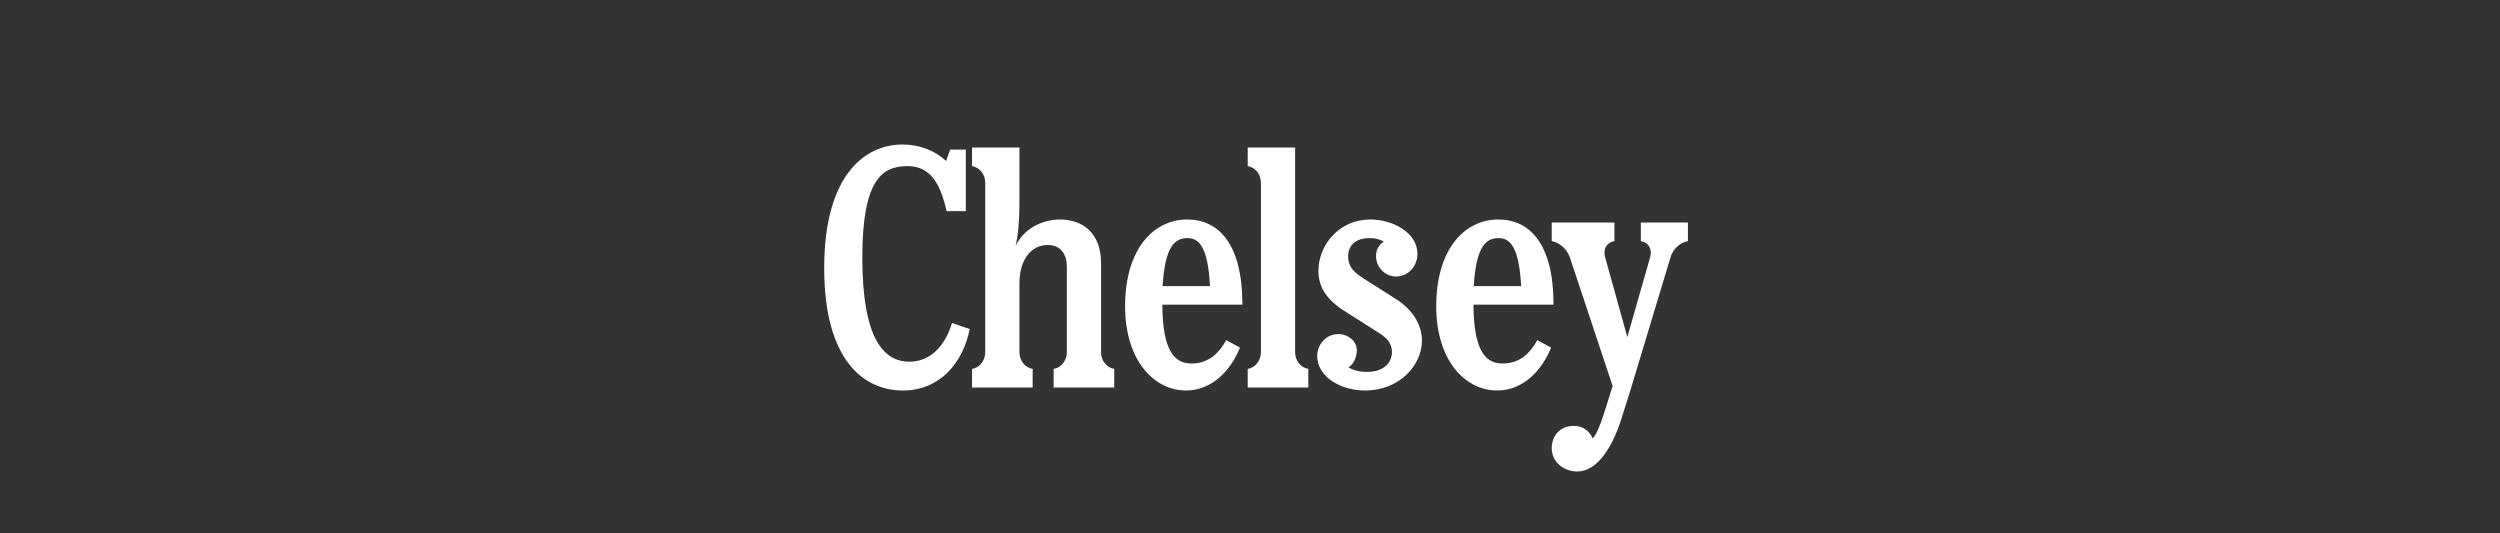 <svg width="600" height="128" viewBox="0 0 600 128" fill="none" xmlns="http://www.w3.org/2000/svg">
<rect x="0" y="0" width="600" height="128" fill="#333333" stroke="none"/>
<path d="M217.826 39.864C211.706 39.864 206.954 43.104 206.954 61.824C206.954 81.12 211.994 86.808 218.258 86.808C222.578 86.808 226.538 83.928 228.482 77.52L232.73 78.96C231.146 86.952 225.674 93.72 216.674 93.72C207.242 93.72 197.81 86.376 197.81 64.344C197.81 41.88 207.674 34.68 216.602 34.68C220.562 34.68 224.45 36.12 227.042 38.64L228.05 35.904H231.794V50.664H227.186C225.746 44.328 223.442 39.864 217.826 39.864ZM244.666 84.504C244.666 86.592 246.034 88.248 247.834 88.536V93H233.29V88.536C235.09 88.248 236.458 86.592 236.458 84.504V43.896C236.458 41.808 235.09 40.152 233.29 39.864V35.4H244.666V48.864C244.666 53.256 244.306 56.712 243.73 59.016C245.89 54.696 250.282 52.68 254.386 52.68C259.714 52.68 264.25 55.776 264.25 63.192V84.504C264.25 86.592 265.618 88.248 267.418 88.536V93H252.874V88.536C254.674 88.248 256.042 86.592 256.042 84.504V63.984C256.042 61.392 254.89 58.8 251.434 58.8C247.474 58.8 244.666 62.328 244.666 68.016V84.504ZM297.6 83.424C295.368 88.896 290.904 93.72 284.64 93.72C277.152 93.72 270.024 86.736 270.024 73.488C270.024 59.736 276.864 52.68 284.928 52.68C292.416 52.68 298.176 58.44 298.176 73.128H278.952C279.024 85.368 282.552 87.24 286.008 87.24C290.256 87.24 292.704 84.504 294.288 81.624L297.6 83.424ZM279.024 68.664H290.4C289.896 58.584 287.376 57.144 285 57.144C281.976 57.144 279.6 59.088 279.024 68.664ZM299.454 93V88.536C301.254 88.248 302.622 86.592 302.622 84.504V43.896C302.622 41.808 301.254 40.152 299.454 39.864V35.4H310.83V84.504C310.83 86.592 312.198 88.248 313.998 88.536V93H299.454ZM322.903 74.784C318.511 72.048 316.423 69.024 316.423 64.992C316.423 58.872 321.319 52.68 328.879 52.68C334.279 52.68 340.183 55.848 340.183 60.888C340.183 63.984 337.879 66.36 335.071 66.36C332.335 66.36 330.247 64.056 330.247 61.464C330.247 60.24 330.679 58.872 332.119 58.008C331.039 57.36 330.031 57.144 328.663 57.144C325.135 57.144 323.551 59.088 323.551 61.536C323.551 64.416 325.567 65.712 327.079 66.72L334.783 71.616C339.319 74.424 341.263 78.24 341.263 81.768C341.263 87.6 335.935 93.72 327.583 93.72C321.751 93.72 316.135 90.408 316.135 85.44C316.135 82.704 318.223 80.184 321.175 80.184C323.623 80.184 325.639 81.912 325.639 84.072C325.639 85.08 325.279 87.096 323.623 88.176C324.775 88.824 326.143 89.256 328.159 89.256C332.263 89.256 334.063 86.88 334.063 84.504C334.063 81.984 332.335 80.76 330.607 79.68L322.903 74.784ZM372.272 83.424C370.04 88.896 365.576 93.72 359.312 93.72C351.824 93.72 344.696 86.736 344.696 73.488C344.696 59.736 351.536 52.68 359.6 52.68C367.088 52.68 372.848 58.44 372.848 73.128H353.624C353.696 85.368 357.224 87.24 360.68 87.24C364.928 87.24 367.376 84.504 368.96 81.624L372.272 83.424ZM353.696 68.664H365.072C364.568 58.584 362.048 57.144 359.672 57.144C356.648 57.144 354.272 59.088 353.696 68.664ZM389.191 100.344C386.815 107.904 383.071 113.16 378.535 113.16C375.655 113.16 372.415 111.216 372.415 107.544C372.415 104.808 374.215 102.216 377.671 102.216C380.551 102.216 381.703 104.088 382.279 105.24C383.287 103.944 384.007 102.216 385.087 98.832L387.031 92.64L376.735 61.68C376.015 59.736 374.215 58.152 372.415 57.864V53.4H387.463V57.864C385.663 58.152 384.655 59.736 385.231 61.752L390.559 80.904L396.031 61.752C396.607 59.736 395.599 58.152 393.799 57.864V53.4H405.103V57.864C403.303 58.152 401.503 59.736 400.927 61.752L391.495 93L389.191 100.344Z" fill="white"/>
</svg>
